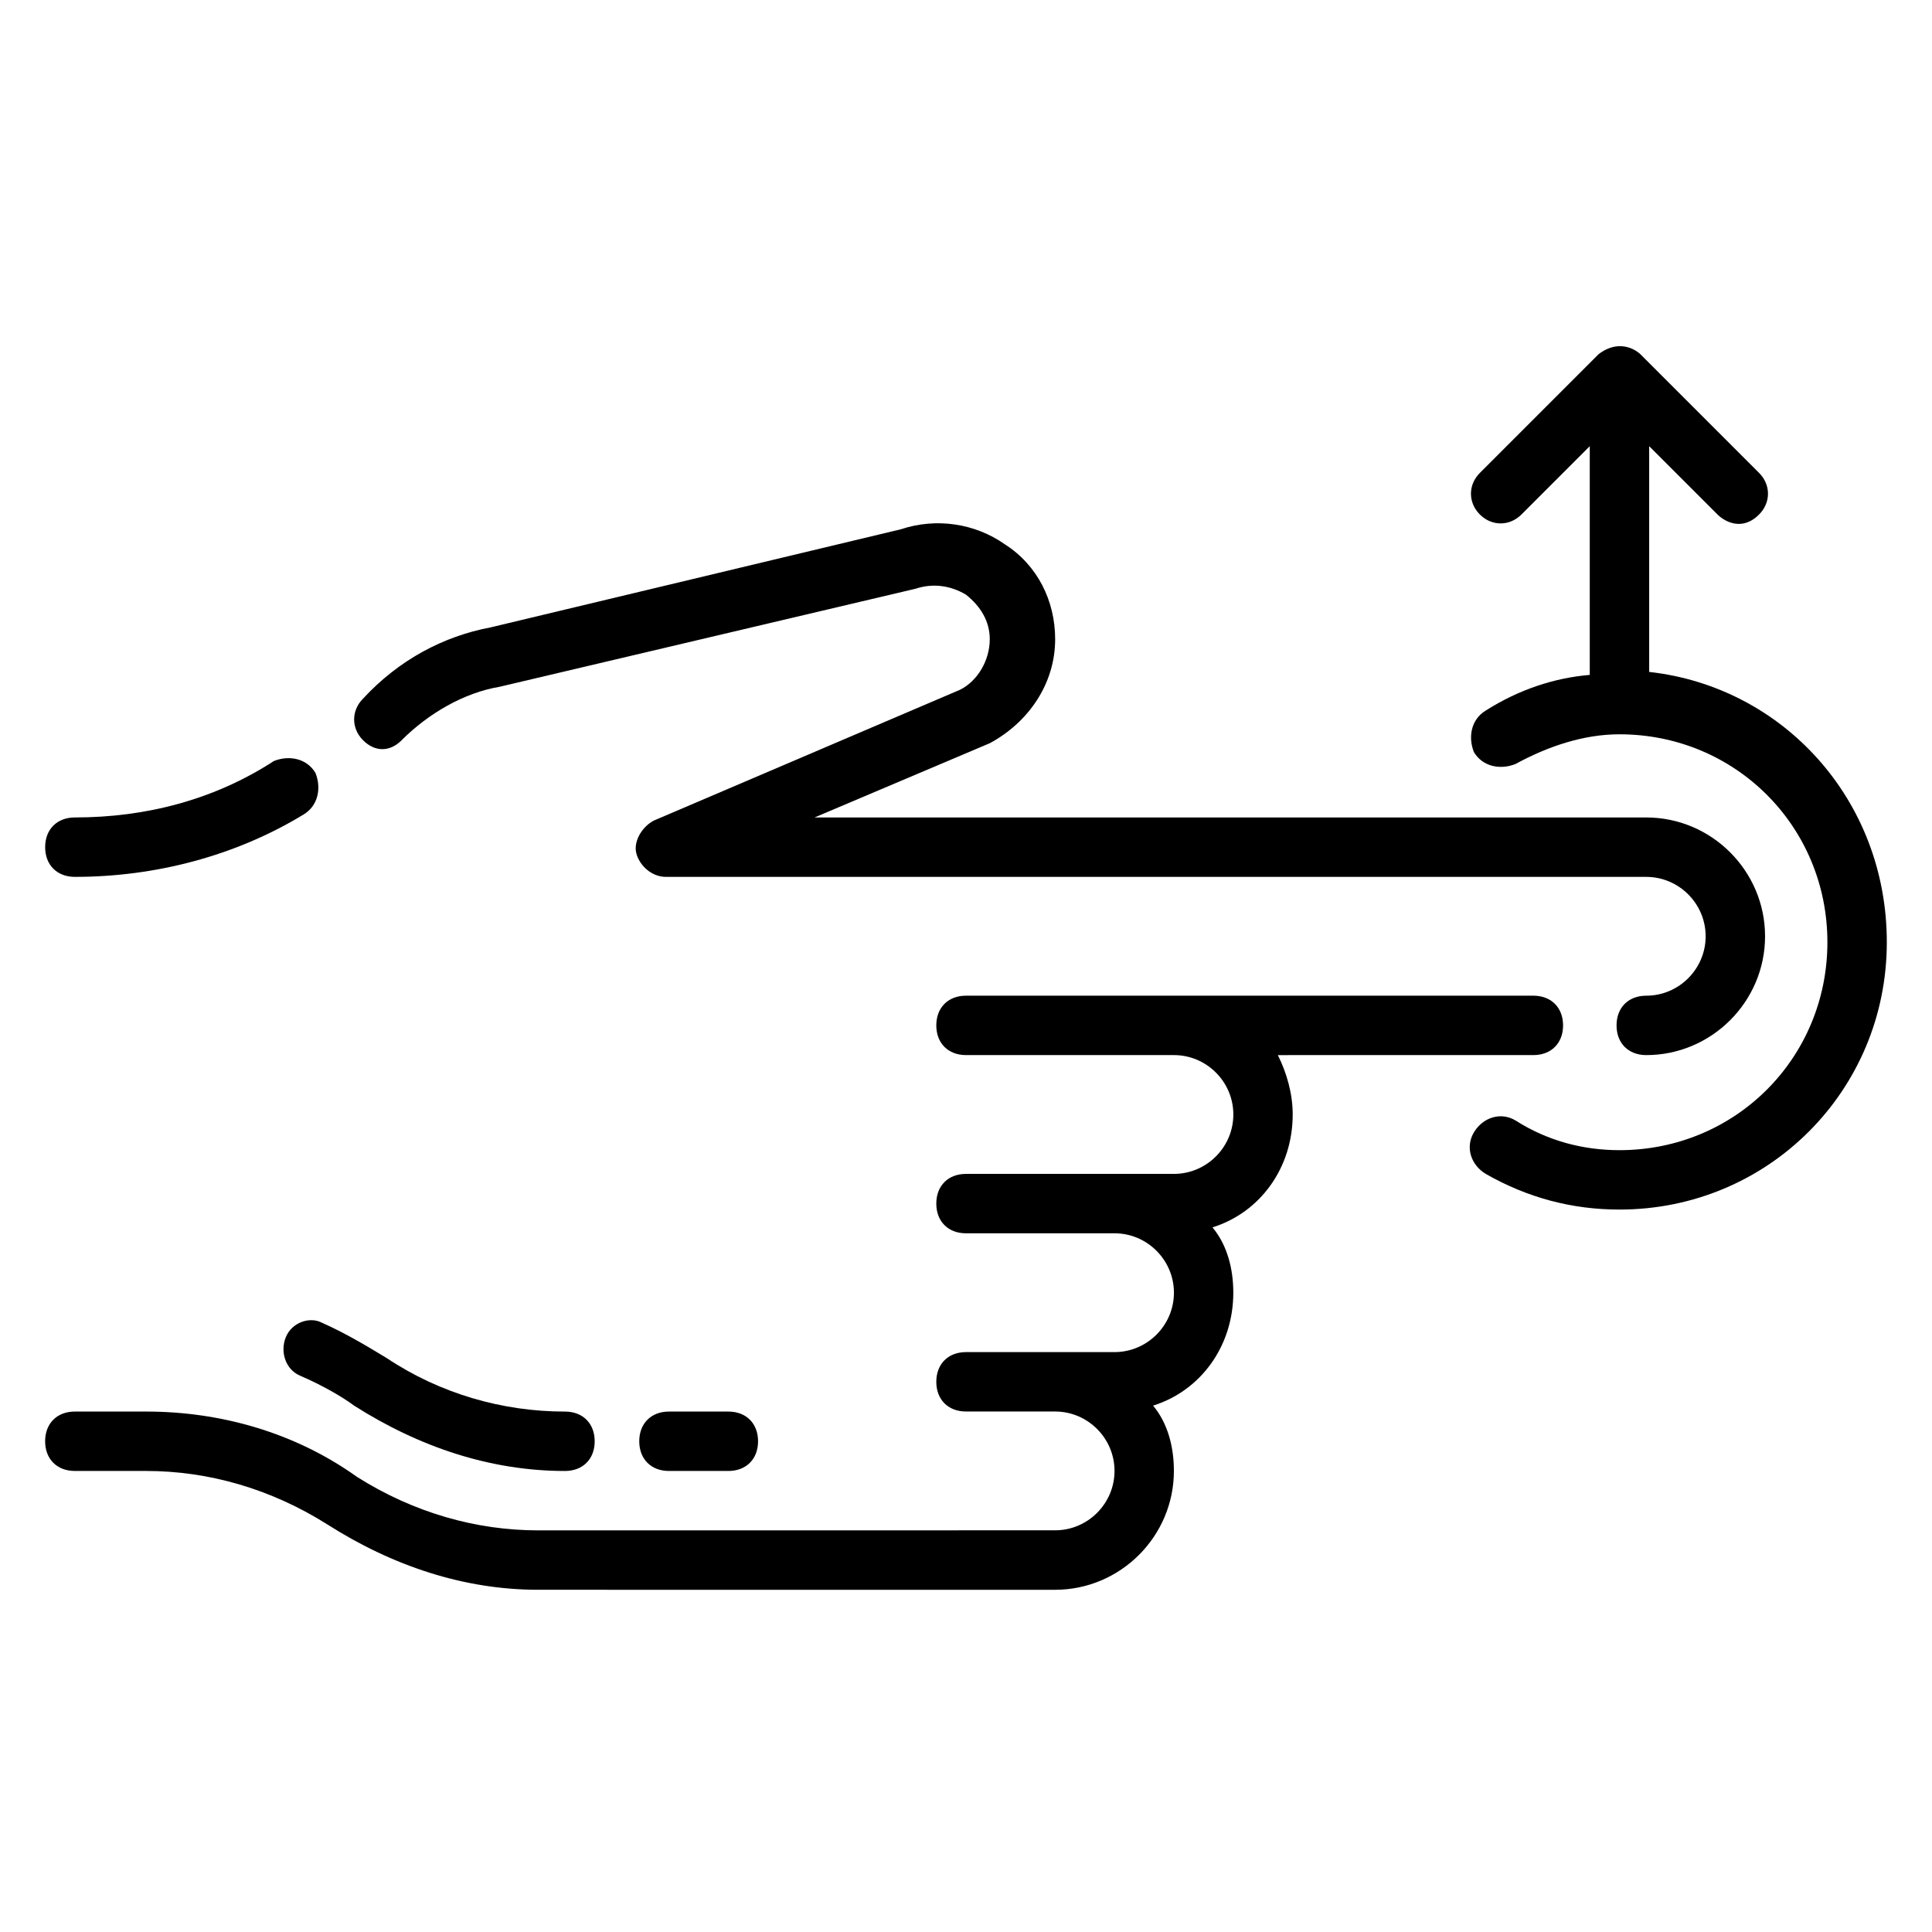<?xml version="1.0" encoding="UTF-8"?>
<!-- Uploaded to: ICON Repo, www.svgrepo.com, Generator: ICON Repo Mixer Tools -->
<svg fill="#000000" width="800px" height="800px" version="1.1" viewBox="144 144 512 512" xmlns="http://www.w3.org/2000/svg">
 <g>
  <path d="m219.73 498.4c-1.574 3.938 0 8.66 3.938 10.234 5.512 2.363 11.02 5.512 14.168 7.871 17.32 11.02 36.211 17.32 55.891 17.32 4.723 0 7.871-3.148 7.871-7.871s-3.148-7.871-7.871-7.871c-16.531 0-33.062-4.723-47.23-14.168-3.938-2.363-10.234-6.297-17.32-9.445-3.148-1.582-7.871-0.008-9.445 3.93z"/>
  <path d="m321.28 518.08c-4.723 0-7.871 3.148-7.871 7.871 0 4.723 3.148 7.871 7.871 7.871h15.742c4.723 0 7.871-3.148 7.871-7.871 0-4.723-3.148-7.871-7.871-7.871z"/>
  <path d="m550.36 423.61c4.723 0 7.871-3.148 7.871-7.871 0-4.723-3.148-7.871-7.871-7.871h-150.36c-4.723 0-7.871 3.148-7.871 7.871 0 4.723 3.148 7.871 7.871 7.871h55.105c8.66 0 15.742 7.086 15.742 15.742 0 8.66-7.086 15.742-15.742 15.742h-55.105c-4.723 0-7.871 3.148-7.871 7.871s3.148 7.871 7.871 7.871h39.359c8.66 0 15.742 7.086 15.742 15.742 0 8.66-7.086 15.742-15.742 15.742h-39.359c-4.723 0-7.871 3.148-7.871 7.871 0 4.723 3.148 7.871 7.871 7.871h23.617c8.66 0 15.742 7.086 15.742 15.742 0 8.66-7.086 15.742-15.742 15.742l-136.98 0.016c-16.531 0-33.062-4.723-48.02-14.168-16.531-11.809-36.211-17.32-55.891-17.32h-18.895c-4.723 0-7.871 3.148-7.871 7.871 0 4.723 3.148 7.871 7.871 7.871h18.895c16.531 0 33.062 4.723 48.02 14.168 17.32 11.02 36.211 17.32 55.891 17.32l136.97 0.004c17.32 0 31.488-14.168 31.488-31.488 0-6.297-1.574-12.594-5.512-17.32 12.594-3.938 21.254-15.742 21.254-29.914 0-6.297-1.574-12.594-5.512-17.32 12.594-3.938 21.254-15.742 21.254-29.914 0-5.512-1.574-11.02-3.938-15.742z"/>
  <path d="m250.43 340.17c7.086-7.086 16.531-12.594 25.977-14.168l110.21-25.977c4.723-1.574 9.445-0.789 13.383 1.574 3.938 3.148 6.297 7.086 6.297 11.809 0 5.512-3.148 11.02-7.871 13.383l-81.082 34.637c-3.148 1.574-5.512 5.512-4.723 8.66 0.789 3.148 3.938 6.297 7.871 6.297h259.78c8.66 0 15.742 7.086 15.742 15.742 0 8.66-7.086 15.742-15.742 15.742-4.723 0-7.871 3.148-7.871 7.871 0 4.723 3.148 7.871 7.871 7.871 17.32 0 31.488-14.168 31.488-31.488s-14.168-31.488-31.488-31.488h-220.41l46.445-19.68c10.234-5.512 17.32-15.742 17.32-27.551 0-10.234-4.723-19.68-13.383-25.191-7.871-5.512-18.105-7.086-27.551-3.938l-108.63 25.977c-12.594 2.363-24.402 8.66-33.852 18.895-3.148 3.148-3.148 7.871 0 11.02 3.144 3.152 7.082 3.152 10.23 0.004z"/>
  <path d="m163.84 376.38c21.254 0 42.508-5.512 60.613-16.531 3.938-2.363 4.723-7.086 3.148-11.02-2.363-3.938-7.086-4.723-11.02-3.148-15.742 10.23-33.848 14.953-52.742 14.953-4.723 0-7.871 3.148-7.871 7.871 0 4.727 3.148 7.875 7.871 7.875z"/>
  <path d="m581.05 322.07v-59.828l18.105 18.105c1.574 1.574 6.297 4.723 11.02 0 3.148-3.148 3.148-7.871 0-11.02l-31.488-31.488s-4.723-4.723-11.02 0l-31.488 31.488c-3.148 3.148-3.148 7.871 0 11.02 3.148 3.148 7.871 3.148 11.02 0l18.105-18.105v60.613c-9.445 0.789-18.895 3.938-27.551 9.445-3.938 2.363-4.723 7.086-3.148 11.02 2.363 3.938 7.086 4.723 11.02 3.148 8.66-4.723 18.105-7.871 27.551-7.871 30.699 0 55.105 24.402 55.105 55.105 0 30.699-24.402 55.105-55.105 55.105-9.445 0-18.895-2.363-27.551-7.871-3.938-2.363-8.66-0.789-11.02 3.148-2.363 3.938-0.789 8.66 3.148 11.02 11.02 6.297 22.828 9.445 35.426 9.445 39.359 0 70.848-31.488 70.848-70.848 0-37.785-27.551-67.699-62.977-71.633z"/>
 </g>
</svg>